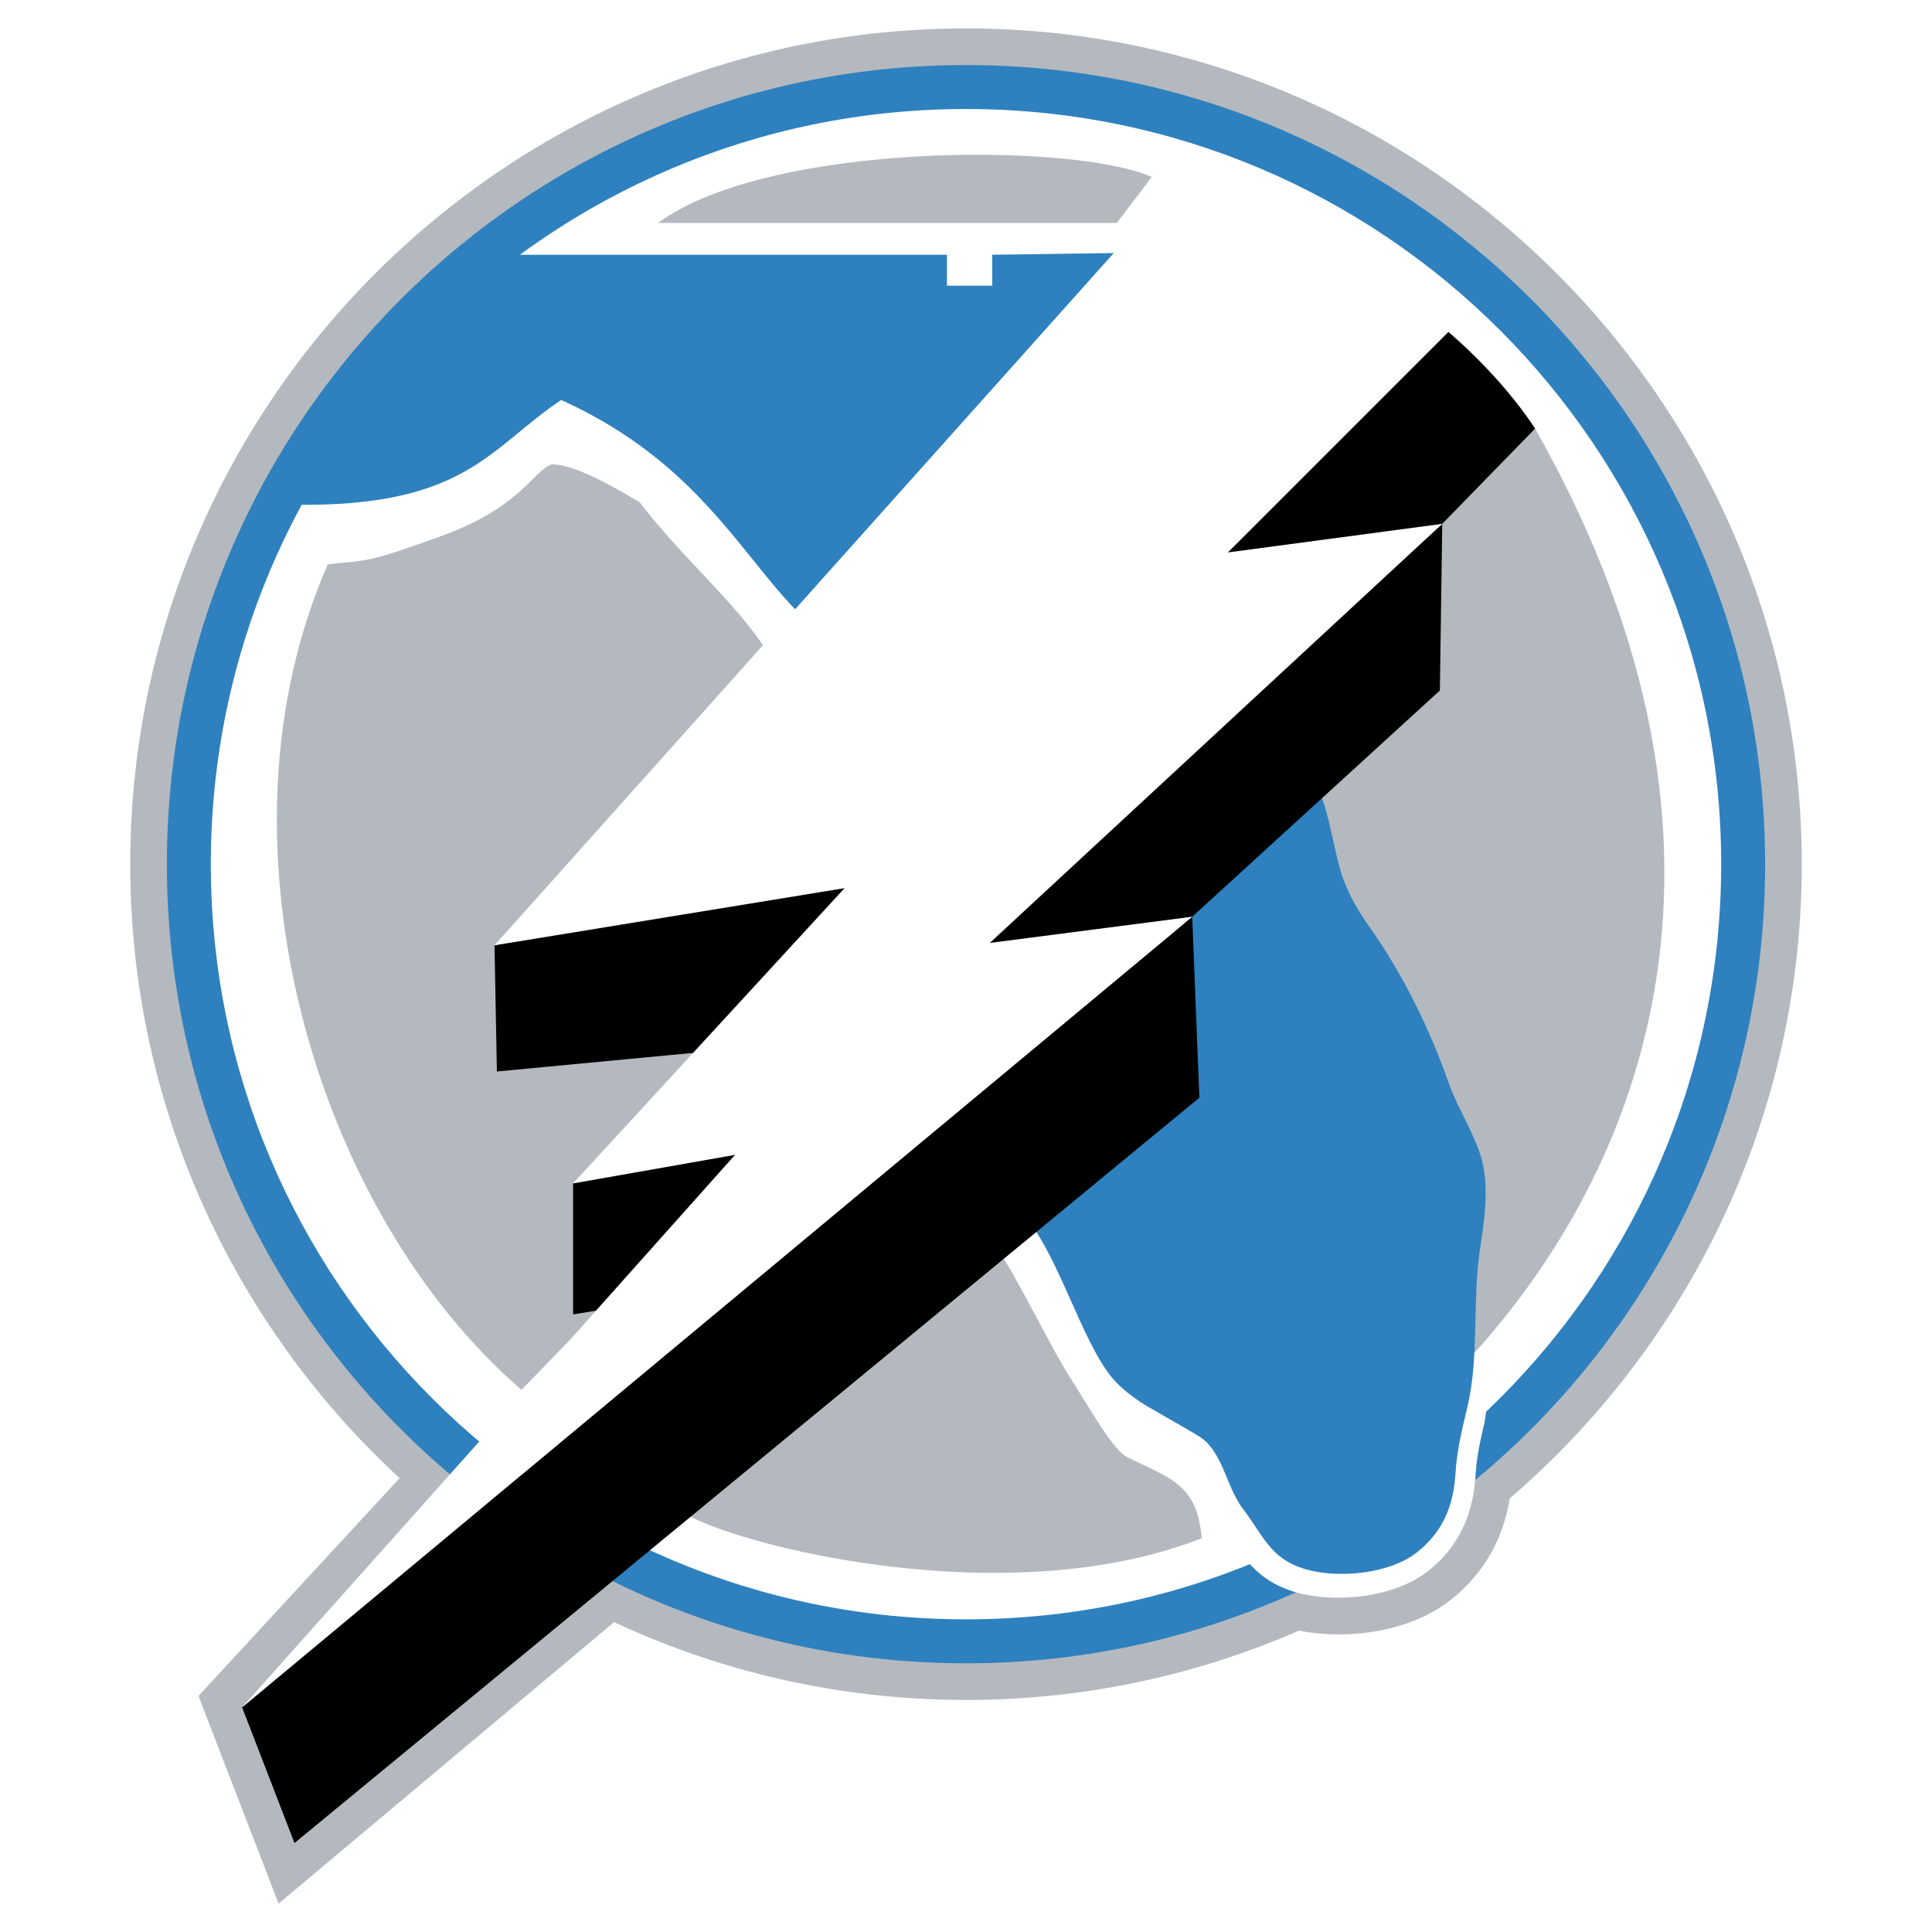 <svg xmlns="http://www.w3.org/2000/svg" width="2500" height="2500" viewBox="0 0 192.756 192.756"><g fill-rule="evenodd" clip-rule="evenodd"><path fill="#fff" d="M0 0h192.756v192.756H0V0z"/><path d="M179.762 86.22c0-45.979-37.404-83.385-83.384-83.385-45.979 0-83.384 37.407-83.384 83.385 0 24.194 10.361 46.011 26.875 61.257l-20.068 21.73 7.996 20.715 33.47-28.082c10.678 4.979 22.575 7.764 35.112 7.764a82.9 82.9 0 0 0 33.232-6.916c4.68.928 10.969.219 15.133-3.074 3.225-2.551 5.195-5.949 5.885-10.121 17.822-15.305 29.133-37.993 29.133-63.273z" fill="#b4b9bf"/><path d="M176.107 86.22c0 44.032-35.695 79.729-79.73 79.729-44.033 0-79.729-35.697-79.729-79.729 0-44.034 35.696-79.73 79.729-79.73 44.035 0 79.73 35.696 79.73 79.73z" fill="#2e81be"/><path d="M171.723 86.22c0 41.612-33.732 75.343-75.345 75.343-41.611 0-75.344-33.73-75.344-75.343 0-41.612 33.732-75.345 75.344-75.345 41.612 0 75.345 33.733 75.345 75.345z" fill="#fff"/><path d="M129.932 78.785l-12.646 11.634v17.78a631108.42 631108.42 0 0 0-17.697 15.422l1.73 1.799c1.551 1.611 2.564 4.002 3.637 6.535 1.051 2.477 2.137 5.039 3.854 7.08 1.461 1.736 3.609 3.047 4.232 3.406l1.457.838 3.463 2.012c.822.494 1.32 1.689 1.896 3.074.492 1.182 1.051 2.52 1.957 3.701.416.541.783 1.094 1.139 1.629 1.275 1.922 2.723 4.102 6.252 5.143 3.805 1.121 9.809.646 13.27-2.09 2.934-2.32 4.484-5.445 4.74-9.551.123-1.98.488-3.529.91-5.32 0 0 1.027-7.266 1.098-10.264.053-2.312.455-6.863.455-6.863.432-2.889.969-6.482.068-9.734-.451-1.627-1.199-3.143-1.924-4.607-.535-1.086-1.041-2.111-1.391-3.102-2.086-5.941-4.898-11.499-8.137-16.07-.996-1.408-1.795-2.706-2.449-4.459-.279-.744-.479-1.683-.689-2.678-.357-1.678-.727-3.413-1.598-4.818l-1.514-2.44-2.113 1.943z" fill="#fff"/><path d="M32.707 56.301C20.59 83.86 31.361 120.844 52.03 138.662l7.999-8.238 10.454-26.369s6.717-38.292 6.573-38.092c-2.613-4.989-8.711-9.899-13.225-15.839-2.376-1.425-6.415-3.801-8.791-3.801-1.9.712-3.088 4.276-10.928 7.127-7.841 2.851-7.366 2.376-11.405 2.851zM67.869 150.697c4.039 3.09 32.073 10.613 52.03 2.773-.475-5.465-3.189-5.965-7.438-8.092-1.426-.711-3.492-4.5-5.629-7.826-2.139-3.326-5.387-10.295-7.762-13.621l-31.201 26.766zM146.27 135.889c16.393-17.58 31.359-49.891 6.889-93.13l-11.641 7.84 1.9 18.293-12.83 8.791c1.428 12.116-2.85 33.024 15.682 58.206z" fill="#b4b9bf"/><path d="M117.65 90.987l.951 16.788-16.631 13.305c3.51 3.646 5.867 12.676 9.021 16.426.9 1.07 2.387 2.176 3.604 2.879 1.494.863 3.508 2 4.955 2.869 2.48 1.492 2.717 5.025 4.514 7.365 1.98 2.58 2.648 4.898 6.178 5.939 3.24.955 8.389.488 11.123-1.676 2.539-2.008 3.641-4.564 3.844-7.832.162-2.621.695-4.492 1.24-6.885 1.123-4.924.451-10.438 1.201-15.48.418-2.807.963-6.174.172-9.037-.705-2.549-2.379-5.031-3.266-7.557-1.9-5.41-4.596-10.908-7.836-15.482-1.16-1.638-2.027-3.104-2.736-5.001-.824-2.209-1.447-7.188-2.555-8.975L117.65 90.987zM89.068 66.065C76.166 64.494 75.471 48.698 55.99 39.908c-7.128 4.752-9.503 10.691-26.609 10.454-2.138-5.939 5.464-14.73 5.464-14.73l10.929-10.216h48.703v3.088h4.515v-3.088l20.412-.287-30.336 40.936z" fill="#2e81be"/><path d="M49.575 106.904l32.548-3.088 21.383-24.47-54.169 14.967.238 12.591zM57.177 131.139L70.244 129l13.067-21.857-26.134 10.927v13.069zM143.895 52.262l9.264-9.503c-2.453-3.722-5.859-7.286-8.949-9.899l-30.488 27.479 30.173-8.077zM143.656 68.892l.239-16.63-47.518 42.764 22.57-3.564 24.709-22.57z"/><path d="M119.66 109.518l-.713-18.056-94.793 78.876 5.227 13.543 90.279-74.363z"/><path fill="#fff" d="M145.795 31.83l-25.897-16.393-70.561 78.876 34.924-5.702-27.084 29.459 16.156-2.849-49.179 55.117 94.793-78.876-20.193 2.614 45.141-41.814-21.383 2.851 23.283-23.283z"/><path d="M65.651 22.248h45.773l3.484-4.593c-7.918-3.485-38.328-3.485-49.257 4.593z" fill="#b4b9bf"/></g></svg>